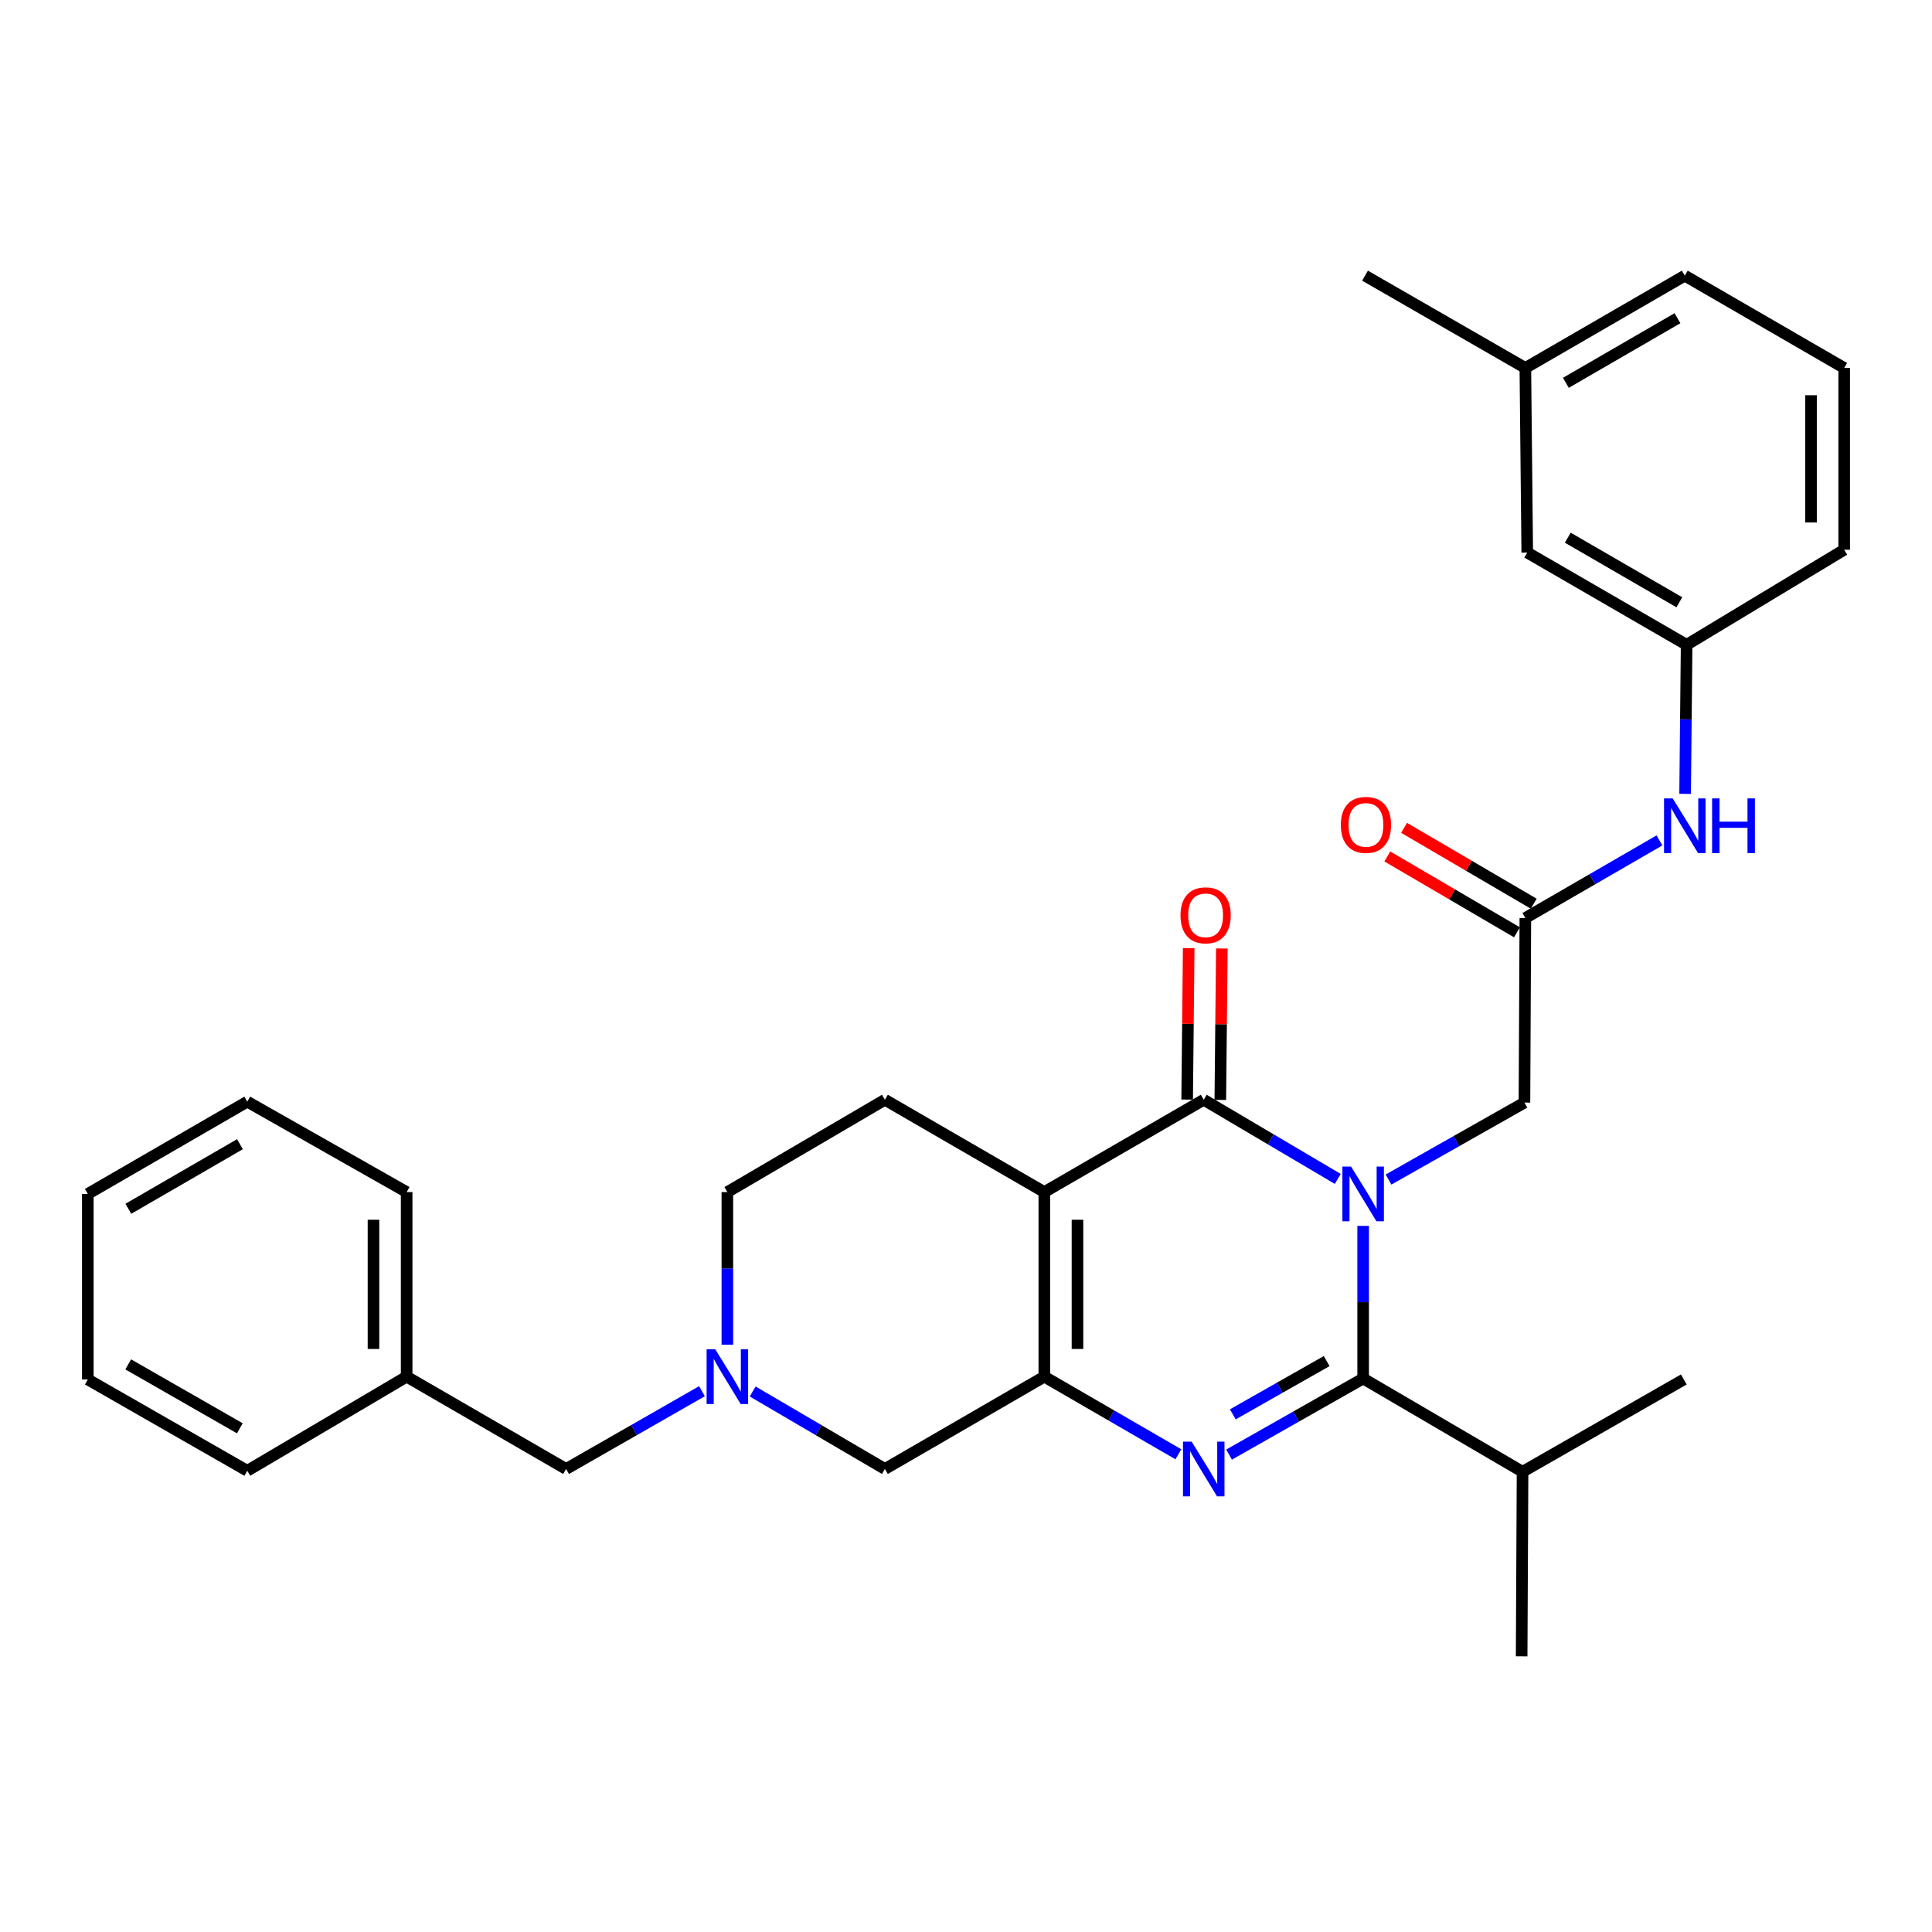 <?xml version='1.0' encoding='iso-8859-1'?>
<svg version='1.1' baseProfile='full'
              xmlns='http://www.w3.org/2000/svg'
                      xmlns:rdkit='http://www.rdkit.org/xml'
                      xmlns:xlink='http://www.w3.org/1999/xlink'
                  xml:space='preserve'
width='1000px' height='1000px' viewBox='0 0 1000 1000'>
<!-- END OF HEADER -->
<rect style='opacity:1.0;fill:#FFFFFF;stroke:none' width='1000' height='1000' x='0' y='0'> </rect>
<path class='bond-1' d='M 692.429,610.209 L 657.74,589.72' style='fill:none;fill-rule:evenodd;stroke:#0000FF;stroke-width:6px;stroke-linecap:butt;stroke-linejoin:miter;stroke-opacity:1' />
<path class='bond-1' d='M 657.74,589.72 L 623.051,569.23' style='fill:none;fill-rule:evenodd;stroke:#000000;stroke-width:6px;stroke-linecap:butt;stroke-linejoin:miter;stroke-opacity:1' />
<path class='bond-3' d='M 705.564,634.517 L 705.564,674.017' style='fill:none;fill-rule:evenodd;stroke:#0000FF;stroke-width:6px;stroke-linecap:butt;stroke-linejoin:miter;stroke-opacity:1' />
<path class='bond-3' d='M 705.564,674.017 L 705.564,713.517' style='fill:none;fill-rule:evenodd;stroke:#000000;stroke-width:6px;stroke-linecap:butt;stroke-linejoin:miter;stroke-opacity:1' />
<path class='bond-6' d='M 718.703,610.529 L 753.877,590.614' style='fill:none;fill-rule:evenodd;stroke:#0000FF;stroke-width:6px;stroke-linecap:butt;stroke-linejoin:miter;stroke-opacity:1' />
<path class='bond-6' d='M 753.877,590.614 L 789.051,570.699' style='fill:none;fill-rule:evenodd;stroke:#000000;stroke-width:6px;stroke-linecap:butt;stroke-linejoin:miter;stroke-opacity:1' />
<path class='bond-0' d='M 540.537,617.014 L 623.051,569.23' style='fill:none;fill-rule:evenodd;stroke:#000000;stroke-width:6px;stroke-linecap:butt;stroke-linejoin:miter;stroke-opacity:1' />
<path class='bond-8' d='M 540.537,617.014 L 458.023,569.23' style='fill:none;fill-rule:evenodd;stroke:#000000;stroke-width:6px;stroke-linecap:butt;stroke-linejoin:miter;stroke-opacity:1' />
<path class='bond-31' d='M 540.537,617.014 L 540.537,712.554' style='fill:none;fill-rule:evenodd;stroke:#000000;stroke-width:6px;stroke-linecap:butt;stroke-linejoin:miter;stroke-opacity:1' />
<path class='bond-31' d='M 557.701,631.345 L 557.701,698.223' style='fill:none;fill-rule:evenodd;stroke:#000000;stroke-width:6px;stroke-linecap:butt;stroke-linejoin:miter;stroke-opacity:1' />
<path class='bond-10' d='M 631.632,569.318 L 632.031,530.122' style='fill:none;fill-rule:evenodd;stroke:#000000;stroke-width:6px;stroke-linecap:butt;stroke-linejoin:miter;stroke-opacity:1' />
<path class='bond-10' d='M 632.031,530.122 L 632.431,490.927' style='fill:none;fill-rule:evenodd;stroke:#FF0000;stroke-width:6px;stroke-linecap:butt;stroke-linejoin:miter;stroke-opacity:1' />
<path class='bond-10' d='M 614.469,569.143 L 614.868,529.947' style='fill:none;fill-rule:evenodd;stroke:#000000;stroke-width:6px;stroke-linecap:butt;stroke-linejoin:miter;stroke-opacity:1' />
<path class='bond-10' d='M 614.868,529.947 L 615.267,490.752' style='fill:none;fill-rule:evenodd;stroke:#FF0000;stroke-width:6px;stroke-linecap:butt;stroke-linejoin:miter;stroke-opacity:1' />
<path class='bond-2' d='M 636.162,752.898 L 670.863,733.208' style='fill:none;fill-rule:evenodd;stroke:#0000FF;stroke-width:6px;stroke-linecap:butt;stroke-linejoin:miter;stroke-opacity:1' />
<path class='bond-2' d='M 670.863,733.208 L 705.564,713.517' style='fill:none;fill-rule:evenodd;stroke:#000000;stroke-width:6px;stroke-linecap:butt;stroke-linejoin:miter;stroke-opacity:1' />
<path class='bond-2' d='M 638.102,732.062 L 662.392,718.279' style='fill:none;fill-rule:evenodd;stroke:#0000FF;stroke-width:6px;stroke-linecap:butt;stroke-linejoin:miter;stroke-opacity:1' />
<path class='bond-2' d='M 662.392,718.279 L 686.683,704.496' style='fill:none;fill-rule:evenodd;stroke:#000000;stroke-width:6px;stroke-linecap:butt;stroke-linejoin:miter;stroke-opacity:1' />
<path class='bond-4' d='M 609.927,752.738 L 575.232,732.646' style='fill:none;fill-rule:evenodd;stroke:#0000FF;stroke-width:6px;stroke-linecap:butt;stroke-linejoin:miter;stroke-opacity:1' />
<path class='bond-4' d='M 575.232,732.646 L 540.537,712.554' style='fill:none;fill-rule:evenodd;stroke:#000000;stroke-width:6px;stroke-linecap:butt;stroke-linejoin:miter;stroke-opacity:1' />
<path class='bond-12' d='M 705.564,713.517 L 788.069,761.788' style='fill:none;fill-rule:evenodd;stroke:#000000;stroke-width:6px;stroke-linecap:butt;stroke-linejoin:miter;stroke-opacity:1' />
<path class='bond-9' d='M 540.537,712.554 L 458.023,760.338' style='fill:none;fill-rule:evenodd;stroke:#000000;stroke-width:6px;stroke-linecap:butt;stroke-linejoin:miter;stroke-opacity:1' />
<path class='bond-5' d='M 389.585,720.233 L 423.804,740.285' style='fill:none;fill-rule:evenodd;stroke:#0000FF;stroke-width:6px;stroke-linecap:butt;stroke-linejoin:miter;stroke-opacity:1' />
<path class='bond-5' d='M 423.804,740.285 L 458.023,760.338' style='fill:none;fill-rule:evenodd;stroke:#000000;stroke-width:6px;stroke-linecap:butt;stroke-linejoin:miter;stroke-opacity:1' />
<path class='bond-16' d='M 363.338,720.079 L 328.176,740.209' style='fill:none;fill-rule:evenodd;stroke:#0000FF;stroke-width:6px;stroke-linecap:butt;stroke-linejoin:miter;stroke-opacity:1' />
<path class='bond-16' d='M 328.176,740.209 L 293.015,760.338' style='fill:none;fill-rule:evenodd;stroke:#000000;stroke-width:6px;stroke-linecap:butt;stroke-linejoin:miter;stroke-opacity:1' />
<path class='bond-32' d='M 376.482,696.006 L 376.482,656.51' style='fill:none;fill-rule:evenodd;stroke:#0000FF;stroke-width:6px;stroke-linecap:butt;stroke-linejoin:miter;stroke-opacity:1' />
<path class='bond-32' d='M 376.482,656.51 L 376.482,617.014' style='fill:none;fill-rule:evenodd;stroke:#000000;stroke-width:6px;stroke-linecap:butt;stroke-linejoin:miter;stroke-opacity:1' />
<path class='bond-7' d='M 789.051,570.699 L 789.518,475.159' style='fill:none;fill-rule:evenodd;stroke:#000000;stroke-width:6px;stroke-linecap:butt;stroke-linejoin:miter;stroke-opacity:1' />
<path class='bond-11' d='M 789.518,475.159 L 824.218,455.079' style='fill:none;fill-rule:evenodd;stroke:#000000;stroke-width:6px;stroke-linecap:butt;stroke-linejoin:miter;stroke-opacity:1' />
<path class='bond-11' d='M 824.218,455.079 L 858.918,434.998' style='fill:none;fill-rule:evenodd;stroke:#0000FF;stroke-width:6px;stroke-linecap:butt;stroke-linejoin:miter;stroke-opacity:1' />
<path class='bond-13' d='M 793.852,467.752 L 760.295,448.118' style='fill:none;fill-rule:evenodd;stroke:#000000;stroke-width:6px;stroke-linecap:butt;stroke-linejoin:miter;stroke-opacity:1' />
<path class='bond-13' d='M 760.295,448.118 L 726.737,428.485' style='fill:none;fill-rule:evenodd;stroke:#FF0000;stroke-width:6px;stroke-linecap:butt;stroke-linejoin:miter;stroke-opacity:1' />
<path class='bond-13' d='M 785.184,482.567 L 751.627,462.933' style='fill:none;fill-rule:evenodd;stroke:#000000;stroke-width:6px;stroke-linecap:butt;stroke-linejoin:miter;stroke-opacity:1' />
<path class='bond-13' d='M 751.627,462.933 L 718.07,443.3' style='fill:none;fill-rule:evenodd;stroke:#FF0000;stroke-width:6px;stroke-linecap:butt;stroke-linejoin:miter;stroke-opacity:1' />
<path class='bond-14' d='M 458.023,569.23 L 376.482,617.014' style='fill:none;fill-rule:evenodd;stroke:#000000;stroke-width:6px;stroke-linecap:butt;stroke-linejoin:miter;stroke-opacity:1' />
<path class='bond-15' d='M 872.209,410.902 L 872.602,372.327' style='fill:none;fill-rule:evenodd;stroke:#0000FF;stroke-width:6px;stroke-linecap:butt;stroke-linejoin:miter;stroke-opacity:1' />
<path class='bond-15' d='M 872.602,372.327 L 872.995,333.752' style='fill:none;fill-rule:evenodd;stroke:#000000;stroke-width:6px;stroke-linecap:butt;stroke-linejoin:miter;stroke-opacity:1' />
<path class='bond-23' d='M 788.069,761.788 L 871.545,714.004' style='fill:none;fill-rule:evenodd;stroke:#000000;stroke-width:6px;stroke-linecap:butt;stroke-linejoin:miter;stroke-opacity:1' />
<path class='bond-24' d='M 788.069,761.788 L 787.601,857.318' style='fill:none;fill-rule:evenodd;stroke:#000000;stroke-width:6px;stroke-linecap:butt;stroke-linejoin:miter;stroke-opacity:1' />
<path class='bond-17' d='M 872.995,333.752 L 790.5,285.996' style='fill:none;fill-rule:evenodd;stroke:#000000;stroke-width:6px;stroke-linecap:butt;stroke-linejoin:miter;stroke-opacity:1' />
<path class='bond-17' d='M 869.22,311.734 L 811.474,278.305' style='fill:none;fill-rule:evenodd;stroke:#000000;stroke-width:6px;stroke-linecap:butt;stroke-linejoin:miter;stroke-opacity:1' />
<path class='bond-21' d='M 872.995,333.752 L 954.545,284.547' style='fill:none;fill-rule:evenodd;stroke:#000000;stroke-width:6px;stroke-linecap:butt;stroke-linejoin:miter;stroke-opacity:1' />
<path class='bond-18' d='M 293.015,760.338 L 210.482,712.554' style='fill:none;fill-rule:evenodd;stroke:#000000;stroke-width:6px;stroke-linecap:butt;stroke-linejoin:miter;stroke-opacity:1' />
<path class='bond-19' d='M 790.5,285.996 L 789.518,190.457' style='fill:none;fill-rule:evenodd;stroke:#000000;stroke-width:6px;stroke-linecap:butt;stroke-linejoin:miter;stroke-opacity:1' />
<path class='bond-26' d='M 210.482,712.554 L 210.482,617.014' style='fill:none;fill-rule:evenodd;stroke:#000000;stroke-width:6px;stroke-linecap:butt;stroke-linejoin:miter;stroke-opacity:1' />
<path class='bond-26' d='M 193.317,698.223 L 193.317,631.345' style='fill:none;fill-rule:evenodd;stroke:#000000;stroke-width:6px;stroke-linecap:butt;stroke-linejoin:miter;stroke-opacity:1' />
<path class='bond-27' d='M 210.482,712.554 L 127.987,761.273' style='fill:none;fill-rule:evenodd;stroke:#000000;stroke-width:6px;stroke-linecap:butt;stroke-linejoin:miter;stroke-opacity:1' />
<path class='bond-25' d='M 789.518,190.457 L 706.537,142.682' style='fill:none;fill-rule:evenodd;stroke:#000000;stroke-width:6px;stroke-linecap:butt;stroke-linejoin:miter;stroke-opacity:1' />
<path class='bond-33' d='M 789.518,190.457 L 872.041,142.682' style='fill:none;fill-rule:evenodd;stroke:#000000;stroke-width:6px;stroke-linecap:butt;stroke-linejoin:miter;stroke-opacity:1' />
<path class='bond-33' d='M 810.496,198.145 L 868.263,164.703' style='fill:none;fill-rule:evenodd;stroke:#000000;stroke-width:6px;stroke-linecap:butt;stroke-linejoin:miter;stroke-opacity:1' />
<path class='bond-20' d='M 954.545,190.457 L 954.545,284.547' style='fill:none;fill-rule:evenodd;stroke:#000000;stroke-width:6px;stroke-linecap:butt;stroke-linejoin:miter;stroke-opacity:1' />
<path class='bond-20' d='M 937.381,204.57 L 937.381,270.433' style='fill:none;fill-rule:evenodd;stroke:#000000;stroke-width:6px;stroke-linecap:butt;stroke-linejoin:miter;stroke-opacity:1' />
<path class='bond-22' d='M 954.545,190.457 L 872.041,142.682' style='fill:none;fill-rule:evenodd;stroke:#000000;stroke-width:6px;stroke-linecap:butt;stroke-linejoin:miter;stroke-opacity:1' />
<path class='bond-29' d='M 210.482,617.014 L 127.987,570.212' style='fill:none;fill-rule:evenodd;stroke:#000000;stroke-width:6px;stroke-linecap:butt;stroke-linejoin:miter;stroke-opacity:1' />
<path class='bond-28' d='M 127.987,761.273 L 45.455,714.004' style='fill:none;fill-rule:evenodd;stroke:#000000;stroke-width:6px;stroke-linecap:butt;stroke-linejoin:miter;stroke-opacity:1' />
<path class='bond-28' d='M 124.138,739.288 L 66.365,706.199' style='fill:none;fill-rule:evenodd;stroke:#000000;stroke-width:6px;stroke-linecap:butt;stroke-linejoin:miter;stroke-opacity:1' />
<path class='bond-30' d='M 45.455,714.004 L 45.455,617.968' style='fill:none;fill-rule:evenodd;stroke:#000000;stroke-width:6px;stroke-linecap:butt;stroke-linejoin:miter;stroke-opacity:1' />
<path class='bond-34' d='M 127.987,570.212 L 45.455,617.968' style='fill:none;fill-rule:evenodd;stroke:#000000;stroke-width:6px;stroke-linecap:butt;stroke-linejoin:miter;stroke-opacity:1' />
<path class='bond-34' d='M 124.204,592.233 L 66.431,625.661' style='fill:none;fill-rule:evenodd;stroke:#000000;stroke-width:6px;stroke-linecap:butt;stroke-linejoin:miter;stroke-opacity:1' />
<path  class='atom-0' d='M 699.304 603.808
L 708.584 618.808
Q 709.504 620.288, 710.984 622.968
Q 712.464 625.648, 712.544 625.808
L 712.544 603.808
L 716.304 603.808
L 716.304 632.128
L 712.424 632.128
L 702.464 615.728
Q 701.304 613.808, 700.064 611.608
Q 698.864 609.408, 698.504 608.728
L 698.504 632.128
L 694.824 632.128
L 694.824 603.808
L 699.304 603.808
' fill='#0000FF'/>
<path  class='atom-3' d='M 616.791 746.178
L 626.071 761.178
Q 626.991 762.658, 628.471 765.338
Q 629.951 768.018, 630.031 768.178
L 630.031 746.178
L 633.791 746.178
L 633.791 774.498
L 629.911 774.498
L 619.951 758.098
Q 618.791 756.178, 617.551 753.978
Q 616.351 751.778, 615.991 751.098
L 615.991 774.498
L 612.311 774.498
L 612.311 746.178
L 616.791 746.178
' fill='#0000FF'/>
<path  class='atom-6' d='M 370.222 698.394
L 379.502 713.394
Q 380.422 714.874, 381.902 717.554
Q 383.382 720.234, 383.462 720.394
L 383.462 698.394
L 387.222 698.394
L 387.222 726.714
L 383.342 726.714
L 373.382 710.314
Q 372.222 708.394, 370.982 706.194
Q 369.782 703.994, 369.422 703.314
L 369.422 726.714
L 365.742 726.714
L 365.742 698.394
L 370.222 698.394
' fill='#0000FF'/>
<path  class='atom-11' d='M 611.023 473.771
Q 611.023 466.971, 614.383 463.171
Q 617.743 459.371, 624.023 459.371
Q 630.303 459.371, 633.663 463.171
Q 637.023 466.971, 637.023 473.771
Q 637.023 480.651, 633.623 484.571
Q 630.223 488.451, 624.023 488.451
Q 617.783 488.451, 614.383 484.571
Q 611.023 480.691, 611.023 473.771
M 624.023 485.251
Q 628.343 485.251, 630.663 482.371
Q 633.023 479.451, 633.023 473.771
Q 633.023 468.211, 630.663 465.411
Q 628.343 462.571, 624.023 462.571
Q 619.703 462.571, 617.343 465.371
Q 615.023 468.171, 615.023 473.771
Q 615.023 479.491, 617.343 482.371
Q 619.703 485.251, 624.023 485.251
' fill='#FF0000'/>
<path  class='atom-12' d='M 865.781 413.244
L 875.061 428.244
Q 875.981 429.724, 877.461 432.404
Q 878.941 435.084, 879.021 435.244
L 879.021 413.244
L 882.781 413.244
L 882.781 441.564
L 878.901 441.564
L 868.941 425.164
Q 867.781 423.244, 866.541 421.044
Q 865.341 418.844, 864.981 418.164
L 864.981 441.564
L 861.301 441.564
L 861.301 413.244
L 865.781 413.244
' fill='#0000FF'/>
<path  class='atom-12' d='M 886.181 413.244
L 890.021 413.244
L 890.021 425.284
L 904.501 425.284
L 904.501 413.244
L 908.341 413.244
L 908.341 441.564
L 904.501 441.564
L 904.501 428.484
L 890.021 428.484
L 890.021 441.564
L 886.181 441.564
L 886.181 413.244
' fill='#0000FF'/>
<path  class='atom-14' d='M 694.014 426.969
Q 694.014 420.169, 697.374 416.369
Q 700.734 412.569, 707.014 412.569
Q 713.294 412.569, 716.654 416.369
Q 720.014 420.169, 720.014 426.969
Q 720.014 433.849, 716.614 437.769
Q 713.214 441.649, 707.014 441.649
Q 700.774 441.649, 697.374 437.769
Q 694.014 433.889, 694.014 426.969
M 707.014 438.449
Q 711.334 438.449, 713.654 435.569
Q 716.014 432.649, 716.014 426.969
Q 716.014 421.409, 713.654 418.609
Q 711.334 415.769, 707.014 415.769
Q 702.694 415.769, 700.334 418.569
Q 698.014 421.369, 698.014 426.969
Q 698.014 432.689, 700.334 435.569
Q 702.694 438.449, 707.014 438.449
' fill='#FF0000'/>
</svg>
